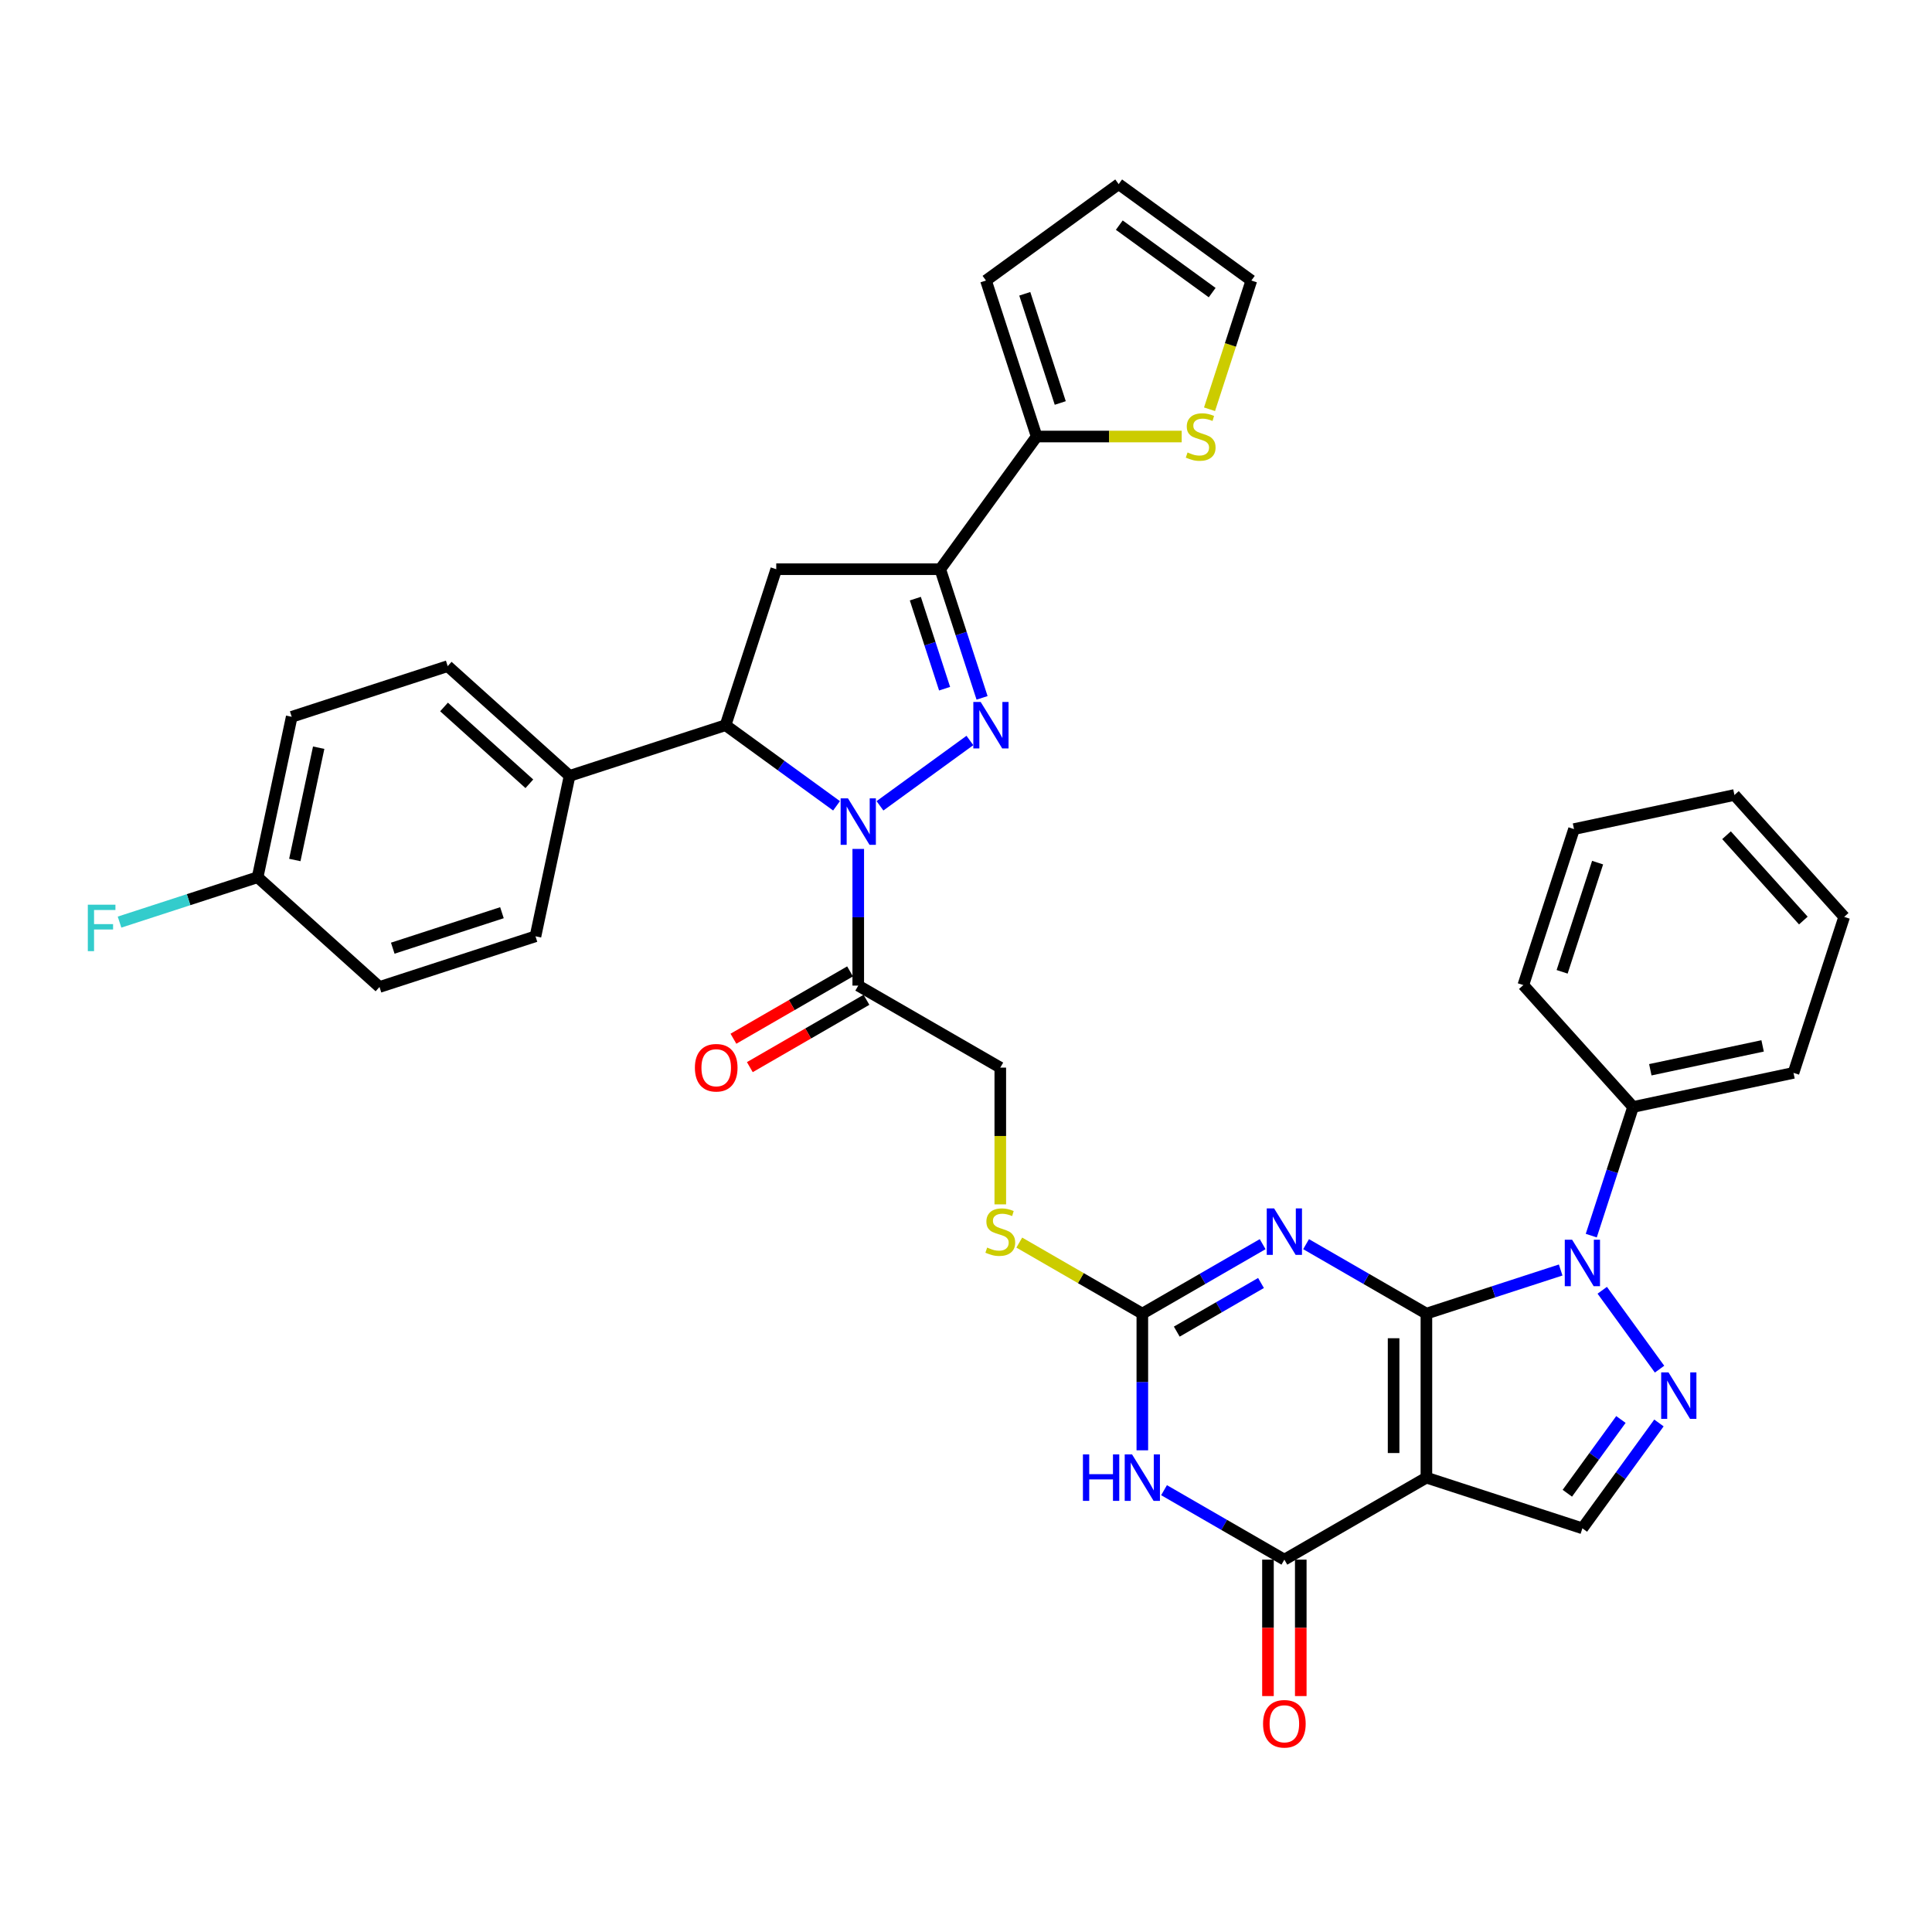 <?xml version='1.0' encoding='iso-8859-1'?>
<svg version='1.1' baseProfile='full'
              xmlns='http://www.w3.org/2000/svg'
                      xmlns:rdkit='http://www.rdkit.org/xml'
                      xmlns:xlink='http://www.w3.org/1999/xlink'
                  xml:space='preserve'
width='1000px' height='1000px' viewBox='0 0 1000 1000'>
<!-- END OF HEADER -->
<rect style='opacity:1.0;fill:#FFFFFF;stroke:none' width='1000' height='1000' x='0' y='0'> </rect>
<path class='bond-0' d='M 738.305,679.933 L 738.305,764.825' style='fill:none;fill-rule:evenodd;stroke:#000000;stroke-width:6px;stroke-linecap:butt;stroke-linejoin:miter;stroke-opacity:1' />
<path class='bond-0' d='M 721.327,692.667 L 721.327,752.091' style='fill:none;fill-rule:evenodd;stroke:#000000;stroke-width:6px;stroke-linecap:butt;stroke-linejoin:miter;stroke-opacity:1' />
<path class='bond-1' d='M 738.305,679.933 L 707.166,661.955' style='fill:none;fill-rule:evenodd;stroke:#000000;stroke-width:6px;stroke-linecap:butt;stroke-linejoin:miter;stroke-opacity:1' />
<path class='bond-1' d='M 707.166,661.955 L 676.026,643.976' style='fill:none;fill-rule:evenodd;stroke:#0000FF;stroke-width:6px;stroke-linecap:butt;stroke-linejoin:miter;stroke-opacity:1' />
<path class='bond-4' d='M 738.305,679.933 L 773.054,668.642' style='fill:none;fill-rule:evenodd;stroke:#000000;stroke-width:6px;stroke-linecap:butt;stroke-linejoin:miter;stroke-opacity:1' />
<path class='bond-4' d='M 773.054,668.642 L 807.803,657.352' style='fill:none;fill-rule:evenodd;stroke:#0000FF;stroke-width:6px;stroke-linecap:butt;stroke-linejoin:miter;stroke-opacity:1' />
<path class='bond-6' d='M 738.305,764.825 L 664.786,807.271' style='fill:none;fill-rule:evenodd;stroke:#000000;stroke-width:6px;stroke-linecap:butt;stroke-linejoin:miter;stroke-opacity:1' />
<path class='bond-11' d='M 738.305,764.825 L 819.042,791.058' style='fill:none;fill-rule:evenodd;stroke:#000000;stroke-width:6px;stroke-linecap:butt;stroke-linejoin:miter;stroke-opacity:1' />
<path class='bond-8' d='M 653.547,643.976 L 622.407,661.955' style='fill:none;fill-rule:evenodd;stroke:#0000FF;stroke-width:6px;stroke-linecap:butt;stroke-linejoin:miter;stroke-opacity:1' />
<path class='bond-8' d='M 622.407,661.955 L 591.268,679.933' style='fill:none;fill-rule:evenodd;stroke:#000000;stroke-width:6px;stroke-linecap:butt;stroke-linejoin:miter;stroke-opacity:1' />
<path class='bond-8' d='M 652.694,664.074 L 630.896,676.658' style='fill:none;fill-rule:evenodd;stroke:#0000FF;stroke-width:6px;stroke-linecap:butt;stroke-linejoin:miter;stroke-opacity:1' />
<path class='bond-8' d='M 630.896,676.658 L 609.099,689.243' style='fill:none;fill-rule:evenodd;stroke:#000000;stroke-width:6px;stroke-linecap:butt;stroke-linejoin:miter;stroke-opacity:1' />
<path class='bond-2' d='M 444.23,439.4 L 444.23,474.774' style='fill:none;fill-rule:evenodd;stroke:#0000FF;stroke-width:6px;stroke-linecap:butt;stroke-linejoin:miter;stroke-opacity:1' />
<path class='bond-2' d='M 444.23,474.774 L 444.23,510.149' style='fill:none;fill-rule:evenodd;stroke:#000000;stroke-width:6px;stroke-linecap:butt;stroke-linejoin:miter;stroke-opacity:1' />
<path class='bond-3' d='M 455.47,417.091 L 502.017,383.272' style='fill:none;fill-rule:evenodd;stroke:#0000FF;stroke-width:6px;stroke-linecap:butt;stroke-linejoin:miter;stroke-opacity:1' />
<path class='bond-10' d='M 432.991,417.091 L 404.271,396.225' style='fill:none;fill-rule:evenodd;stroke:#0000FF;stroke-width:6px;stroke-linecap:butt;stroke-linejoin:miter;stroke-opacity:1' />
<path class='bond-10' d='M 404.271,396.225 L 375.551,375.358' style='fill:none;fill-rule:evenodd;stroke:#000000;stroke-width:6px;stroke-linecap:butt;stroke-linejoin:miter;stroke-opacity:1' />
<path class='bond-9' d='M 508.314,361.215 L 497.495,327.918' style='fill:none;fill-rule:evenodd;stroke:#0000FF;stroke-width:6px;stroke-linecap:butt;stroke-linejoin:miter;stroke-opacity:1' />
<path class='bond-9' d='M 497.495,327.918 L 486.676,294.621' style='fill:none;fill-rule:evenodd;stroke:#000000;stroke-width:6px;stroke-linecap:butt;stroke-linejoin:miter;stroke-opacity:1' />
<path class='bond-9' d='M 488.921,356.473 L 481.348,333.165' style='fill:none;fill-rule:evenodd;stroke:#0000FF;stroke-width:6px;stroke-linecap:butt;stroke-linejoin:miter;stroke-opacity:1' />
<path class='bond-9' d='M 481.348,333.165 L 473.775,309.857' style='fill:none;fill-rule:evenodd;stroke:#000000;stroke-width:6px;stroke-linecap:butt;stroke-linejoin:miter;stroke-opacity:1' />
<path class='bond-7' d='M 829.318,667.843 L 858.983,708.673' style='fill:none;fill-rule:evenodd;stroke:#0000FF;stroke-width:6px;stroke-linecap:butt;stroke-linejoin:miter;stroke-opacity:1' />
<path class='bond-18' d='M 823.638,639.557 L 834.456,606.26' style='fill:none;fill-rule:evenodd;stroke:#0000FF;stroke-width:6px;stroke-linecap:butt;stroke-linejoin:miter;stroke-opacity:1' />
<path class='bond-18' d='M 834.456,606.26 L 845.275,572.963' style='fill:none;fill-rule:evenodd;stroke:#000000;stroke-width:6px;stroke-linecap:butt;stroke-linejoin:miter;stroke-opacity:1' />
<path class='bond-5' d='M 591.268,750.682 L 591.268,715.308' style='fill:none;fill-rule:evenodd;stroke:#0000FF;stroke-width:6px;stroke-linecap:butt;stroke-linejoin:miter;stroke-opacity:1' />
<path class='bond-5' d='M 591.268,715.308 L 591.268,679.933' style='fill:none;fill-rule:evenodd;stroke:#000000;stroke-width:6px;stroke-linecap:butt;stroke-linejoin:miter;stroke-opacity:1' />
<path class='bond-37' d='M 602.507,771.314 L 633.647,789.293' style='fill:none;fill-rule:evenodd;stroke:#0000FF;stroke-width:6px;stroke-linecap:butt;stroke-linejoin:miter;stroke-opacity:1' />
<path class='bond-37' d='M 633.647,789.293 L 664.786,807.271' style='fill:none;fill-rule:evenodd;stroke:#000000;stroke-width:6px;stroke-linecap:butt;stroke-linejoin:miter;stroke-opacity:1' />
<path class='bond-19' d='M 656.297,807.271 L 656.297,842.578' style='fill:none;fill-rule:evenodd;stroke:#000000;stroke-width:6px;stroke-linecap:butt;stroke-linejoin:miter;stroke-opacity:1' />
<path class='bond-19' d='M 656.297,842.578 L 656.297,877.884' style='fill:none;fill-rule:evenodd;stroke:#FF0000;stroke-width:6px;stroke-linecap:butt;stroke-linejoin:miter;stroke-opacity:1' />
<path class='bond-19' d='M 673.276,807.271 L 673.276,842.578' style='fill:none;fill-rule:evenodd;stroke:#000000;stroke-width:6px;stroke-linecap:butt;stroke-linejoin:miter;stroke-opacity:1' />
<path class='bond-19' d='M 673.276,842.578 L 673.276,877.884' style='fill:none;fill-rule:evenodd;stroke:#FF0000;stroke-width:6px;stroke-linecap:butt;stroke-linejoin:miter;stroke-opacity:1' />
<path class='bond-36' d='M 858.665,736.522 L 838.854,763.79' style='fill:none;fill-rule:evenodd;stroke:#0000FF;stroke-width:6px;stroke-linecap:butt;stroke-linejoin:miter;stroke-opacity:1' />
<path class='bond-36' d='M 838.854,763.79 L 819.042,791.058' style='fill:none;fill-rule:evenodd;stroke:#000000;stroke-width:6px;stroke-linecap:butt;stroke-linejoin:miter;stroke-opacity:1' />
<path class='bond-36' d='M 838.986,734.723 L 825.118,753.811' style='fill:none;fill-rule:evenodd;stroke:#0000FF;stroke-width:6px;stroke-linecap:butt;stroke-linejoin:miter;stroke-opacity:1' />
<path class='bond-36' d='M 825.118,753.811 L 811.25,772.898' style='fill:none;fill-rule:evenodd;stroke:#000000;stroke-width:6px;stroke-linecap:butt;stroke-linejoin:miter;stroke-opacity:1' />
<path class='bond-16' d='M 591.268,679.933 L 559.424,661.548' style='fill:none;fill-rule:evenodd;stroke:#000000;stroke-width:6px;stroke-linecap:butt;stroke-linejoin:miter;stroke-opacity:1' />
<path class='bond-16' d='M 559.424,661.548 L 527.579,643.163' style='fill:none;fill-rule:evenodd;stroke:#CCCC00;stroke-width:6px;stroke-linecap:butt;stroke-linejoin:miter;stroke-opacity:1' />
<path class='bond-14' d='M 486.676,294.621 L 536.575,225.942' style='fill:none;fill-rule:evenodd;stroke:#000000;stroke-width:6px;stroke-linecap:butt;stroke-linejoin:miter;stroke-opacity:1' />
<path class='bond-39' d='M 486.676,294.621 L 401.784,294.621' style='fill:none;fill-rule:evenodd;stroke:#000000;stroke-width:6px;stroke-linecap:butt;stroke-linejoin:miter;stroke-opacity:1' />
<path class='bond-12' d='M 375.551,375.358 L 401.784,294.621' style='fill:none;fill-rule:evenodd;stroke:#000000;stroke-width:6px;stroke-linecap:butt;stroke-linejoin:miter;stroke-opacity:1' />
<path class='bond-17' d='M 375.551,375.358 L 294.814,401.592' style='fill:none;fill-rule:evenodd;stroke:#000000;stroke-width:6px;stroke-linecap:butt;stroke-linejoin:miter;stroke-opacity:1' />
<path class='bond-13' d='M 444.23,510.149 L 517.749,552.595' style='fill:none;fill-rule:evenodd;stroke:#000000;stroke-width:6px;stroke-linecap:butt;stroke-linejoin:miter;stroke-opacity:1' />
<path class='bond-21' d='M 439.986,502.797 L 409.805,520.222' style='fill:none;fill-rule:evenodd;stroke:#000000;stroke-width:6px;stroke-linecap:butt;stroke-linejoin:miter;stroke-opacity:1' />
<path class='bond-21' d='M 409.805,520.222 L 379.625,537.646' style='fill:none;fill-rule:evenodd;stroke:#FF0000;stroke-width:6px;stroke-linecap:butt;stroke-linejoin:miter;stroke-opacity:1' />
<path class='bond-21' d='M 448.475,517.501 L 418.295,534.925' style='fill:none;fill-rule:evenodd;stroke:#000000;stroke-width:6px;stroke-linecap:butt;stroke-linejoin:miter;stroke-opacity:1' />
<path class='bond-21' d='M 418.295,534.925 L 388.114,552.35' style='fill:none;fill-rule:evenodd;stroke:#FF0000;stroke-width:6px;stroke-linecap:butt;stroke-linejoin:miter;stroke-opacity:1' />
<path class='bond-15' d='M 536.575,225.942 L 574.105,225.942' style='fill:none;fill-rule:evenodd;stroke:#000000;stroke-width:6px;stroke-linecap:butt;stroke-linejoin:miter;stroke-opacity:1' />
<path class='bond-15' d='M 574.105,225.942 L 611.636,225.942' style='fill:none;fill-rule:evenodd;stroke:#CCCC00;stroke-width:6px;stroke-linecap:butt;stroke-linejoin:miter;stroke-opacity:1' />
<path class='bond-22' d='M 536.575,225.942 L 510.342,145.205' style='fill:none;fill-rule:evenodd;stroke:#000000;stroke-width:6px;stroke-linecap:butt;stroke-linejoin:miter;stroke-opacity:1' />
<path class='bond-22' d='M 548.787,208.585 L 530.424,152.069' style='fill:none;fill-rule:evenodd;stroke:#000000;stroke-width:6px;stroke-linecap:butt;stroke-linejoin:miter;stroke-opacity:1' />
<path class='bond-23' d='M 626.051,211.833 L 636.875,178.519' style='fill:none;fill-rule:evenodd;stroke:#CCCC00;stroke-width:6px;stroke-linecap:butt;stroke-linejoin:miter;stroke-opacity:1' />
<path class='bond-23' d='M 636.875,178.519 L 647.7,145.205' style='fill:none;fill-rule:evenodd;stroke:#000000;stroke-width:6px;stroke-linecap:butt;stroke-linejoin:miter;stroke-opacity:1' />
<path class='bond-20' d='M 517.749,623.378 L 517.749,587.986' style='fill:none;fill-rule:evenodd;stroke:#CCCC00;stroke-width:6px;stroke-linecap:butt;stroke-linejoin:miter;stroke-opacity:1' />
<path class='bond-20' d='M 517.749,587.986 L 517.749,552.595' style='fill:none;fill-rule:evenodd;stroke:#000000;stroke-width:6px;stroke-linecap:butt;stroke-linejoin:miter;stroke-opacity:1' />
<path class='bond-25' d='M 294.814,401.592 L 231.727,344.788' style='fill:none;fill-rule:evenodd;stroke:#000000;stroke-width:6px;stroke-linecap:butt;stroke-linejoin:miter;stroke-opacity:1' />
<path class='bond-25' d='M 273.99,405.688 L 229.829,365.926' style='fill:none;fill-rule:evenodd;stroke:#000000;stroke-width:6px;stroke-linecap:butt;stroke-linejoin:miter;stroke-opacity:1' />
<path class='bond-26' d='M 294.814,401.592 L 277.164,484.629' style='fill:none;fill-rule:evenodd;stroke:#000000;stroke-width:6px;stroke-linecap:butt;stroke-linejoin:miter;stroke-opacity:1' />
<path class='bond-31' d='M 845.275,572.963 L 928.312,555.313' style='fill:none;fill-rule:evenodd;stroke:#000000;stroke-width:6px;stroke-linecap:butt;stroke-linejoin:miter;stroke-opacity:1' />
<path class='bond-31' d='M 854.201,553.708 L 912.327,541.353' style='fill:none;fill-rule:evenodd;stroke:#000000;stroke-width:6px;stroke-linecap:butt;stroke-linejoin:miter;stroke-opacity:1' />
<path class='bond-32' d='M 845.275,572.963 L 788.471,509.876' style='fill:none;fill-rule:evenodd;stroke:#000000;stroke-width:6px;stroke-linecap:butt;stroke-linejoin:miter;stroke-opacity:1' />
<path class='bond-24' d='M 510.342,145.205 L 579.021,95.307' style='fill:none;fill-rule:evenodd;stroke:#000000;stroke-width:6px;stroke-linecap:butt;stroke-linejoin:miter;stroke-opacity:1' />
<path class='bond-41' d='M 647.7,145.205 L 579.021,95.307' style='fill:none;fill-rule:evenodd;stroke:#000000;stroke-width:6px;stroke-linecap:butt;stroke-linejoin:miter;stroke-opacity:1' />
<path class='bond-41' d='M 627.418,151.456 L 579.343,116.527' style='fill:none;fill-rule:evenodd;stroke:#000000;stroke-width:6px;stroke-linecap:butt;stroke-linejoin:miter;stroke-opacity:1' />
<path class='bond-28' d='M 231.727,344.788 L 150.99,371.021' style='fill:none;fill-rule:evenodd;stroke:#000000;stroke-width:6px;stroke-linecap:butt;stroke-linejoin:miter;stroke-opacity:1' />
<path class='bond-29' d='M 277.164,484.629 L 196.427,510.862' style='fill:none;fill-rule:evenodd;stroke:#000000;stroke-width:6px;stroke-linecap:butt;stroke-linejoin:miter;stroke-opacity:1' />
<path class='bond-29' d='M 259.807,472.416 L 203.291,490.779' style='fill:none;fill-rule:evenodd;stroke:#000000;stroke-width:6px;stroke-linecap:butt;stroke-linejoin:miter;stroke-opacity:1' />
<path class='bond-27' d='M 133.34,454.058 L 196.427,510.862' style='fill:none;fill-rule:evenodd;stroke:#000000;stroke-width:6px;stroke-linecap:butt;stroke-linejoin:miter;stroke-opacity:1' />
<path class='bond-30' d='M 133.34,454.058 L 97.606,465.668' style='fill:none;fill-rule:evenodd;stroke:#000000;stroke-width:6px;stroke-linecap:butt;stroke-linejoin:miter;stroke-opacity:1' />
<path class='bond-30' d='M 97.606,465.668 L 61.873,477.279' style='fill:none;fill-rule:evenodd;stroke:#33CCCC;stroke-width:6px;stroke-linecap:butt;stroke-linejoin:miter;stroke-opacity:1' />
<path class='bond-40' d='M 133.34,454.058 L 150.99,371.021' style='fill:none;fill-rule:evenodd;stroke:#000000;stroke-width:6px;stroke-linecap:butt;stroke-linejoin:miter;stroke-opacity:1' />
<path class='bond-40' d='M 152.595,445.132 L 164.95,387.006' style='fill:none;fill-rule:evenodd;stroke:#000000;stroke-width:6px;stroke-linecap:butt;stroke-linejoin:miter;stroke-opacity:1' />
<path class='bond-33' d='M 928.312,555.313 L 954.545,474.576' style='fill:none;fill-rule:evenodd;stroke:#000000;stroke-width:6px;stroke-linecap:butt;stroke-linejoin:miter;stroke-opacity:1' />
<path class='bond-34' d='M 788.471,509.876 L 814.705,429.138' style='fill:none;fill-rule:evenodd;stroke:#000000;stroke-width:6px;stroke-linecap:butt;stroke-linejoin:miter;stroke-opacity:1' />
<path class='bond-34' d='M 808.554,503.012 L 826.917,446.496' style='fill:none;fill-rule:evenodd;stroke:#000000;stroke-width:6px;stroke-linecap:butt;stroke-linejoin:miter;stroke-opacity:1' />
<path class='bond-38' d='M 954.545,474.576 L 897.742,411.488' style='fill:none;fill-rule:evenodd;stroke:#000000;stroke-width:6px;stroke-linecap:butt;stroke-linejoin:miter;stroke-opacity:1' />
<path class='bond-38' d='M 933.407,476.473 L 893.645,432.312' style='fill:none;fill-rule:evenodd;stroke:#000000;stroke-width:6px;stroke-linecap:butt;stroke-linejoin:miter;stroke-opacity:1' />
<path class='bond-35' d='M 814.705,429.138 L 897.742,411.488' style='fill:none;fill-rule:evenodd;stroke:#000000;stroke-width:6px;stroke-linecap:butt;stroke-linejoin:miter;stroke-opacity:1' />
<path  class='atom-2' d='M 659.472 625.466
L 667.35 638.2
Q 668.131 639.456, 669.388 641.732
Q 670.644 644.007, 670.712 644.143
L 670.712 625.466
L 673.904 625.466
L 673.904 649.508
L 670.61 649.508
L 662.155 635.585
Q 661.17 633.955, 660.117 632.088
Q 659.099 630.22, 658.793 629.643
L 658.793 649.508
L 655.669 649.508
L 655.669 625.466
L 659.472 625.466
' fill='#0000FF'/>
<path  class='atom-3' d='M 438.916 413.236
L 446.794 425.97
Q 447.575 427.226, 448.831 429.501
Q 450.088 431.776, 450.156 431.912
L 450.156 413.236
L 453.348 413.236
L 453.348 437.278
L 450.054 437.278
L 441.599 423.355
Q 440.614 421.725, 439.561 419.858
Q 438.543 417.99, 438.237 417.413
L 438.237 437.278
L 435.113 437.278
L 435.113 413.236
L 438.916 413.236
' fill='#0000FF'/>
<path  class='atom-4' d='M 507.595 363.338
L 515.473 376.072
Q 516.254 377.328, 517.511 379.603
Q 518.767 381.878, 518.835 382.014
L 518.835 363.338
L 522.027 363.338
L 522.027 387.379
L 518.733 387.379
L 510.278 373.457
Q 509.293 371.827, 508.24 369.959
Q 507.222 368.092, 506.916 367.514
L 506.916 387.379
L 503.792 387.379
L 503.792 363.338
L 507.595 363.338
' fill='#0000FF'/>
<path  class='atom-5' d='M 813.728 641.679
L 821.606 654.413
Q 822.387 655.669, 823.643 657.945
Q 824.9 660.22, 824.968 660.355
L 824.968 641.679
L 828.16 641.679
L 828.16 665.721
L 824.866 665.721
L 816.411 651.798
Q 815.426 650.168, 814.373 648.301
Q 813.354 646.433, 813.049 645.856
L 813.049 665.721
L 809.925 665.721
L 809.925 641.679
L 813.728 641.679
' fill='#0000FF'/>
<path  class='atom-6' d='M 560.52 752.804
L 563.78 752.804
L 563.78 763.025
L 576.072 763.025
L 576.072 752.804
L 579.332 752.804
L 579.332 776.846
L 576.072 776.846
L 576.072 765.742
L 563.78 765.742
L 563.78 776.846
L 560.52 776.846
L 560.52 752.804
' fill='#0000FF'/>
<path  class='atom-6' d='M 585.953 752.804
L 593.831 765.538
Q 594.612 766.795, 595.869 769.07
Q 597.125 771.345, 597.193 771.481
L 597.193 752.804
L 600.385 752.804
L 600.385 776.846
L 597.091 776.846
L 588.636 762.924
Q 587.651 761.294, 586.599 759.426
Q 585.58 757.558, 585.274 756.981
L 585.274 776.846
L 582.15 776.846
L 582.15 752.804
L 585.953 752.804
' fill='#0000FF'/>
<path  class='atom-8' d='M 863.626 710.358
L 871.504 723.092
Q 872.285 724.349, 873.542 726.624
Q 874.798 728.899, 874.866 729.035
L 874.866 710.358
L 878.058 710.358
L 878.058 734.4
L 874.764 734.4
L 866.309 720.478
Q 865.324 718.848, 864.272 716.98
Q 863.253 715.112, 862.947 714.535
L 862.947 734.4
L 859.823 734.4
L 859.823 710.358
L 863.626 710.358
' fill='#0000FF'/>
<path  class='atom-16' d='M 614.675 234.194
Q 614.947 234.296, 616.068 234.771
Q 617.188 235.246, 618.411 235.552
Q 619.667 235.824, 620.889 235.824
Q 623.165 235.824, 624.489 234.737
Q 625.813 233.616, 625.813 231.681
Q 625.813 230.357, 625.134 229.542
Q 624.489 228.727, 623.47 228.285
Q 622.451 227.844, 620.754 227.334
Q 618.614 226.689, 617.324 226.078
Q 616.068 225.467, 615.151 224.176
Q 614.268 222.886, 614.268 220.713
Q 614.268 217.691, 616.305 215.823
Q 618.377 213.955, 622.451 213.955
Q 625.236 213.955, 628.394 215.28
L 627.613 217.894
Q 624.727 216.706, 622.553 216.706
Q 620.21 216.706, 618.92 217.691
Q 617.63 218.641, 617.664 220.305
Q 617.664 221.596, 618.309 222.377
Q 618.988 223.158, 619.939 223.599
Q 620.923 224.041, 622.553 224.55
Q 624.727 225.229, 626.017 225.908
Q 627.307 226.587, 628.224 227.98
Q 629.175 229.338, 629.175 231.681
Q 629.175 235.009, 626.934 236.808
Q 624.727 238.574, 621.025 238.574
Q 618.886 238.574, 617.256 238.099
Q 615.66 237.657, 613.759 236.876
L 614.675 234.194
' fill='#CCCC00'/>
<path  class='atom-17' d='M 510.958 645.739
Q 511.229 645.84, 512.35 646.316
Q 513.47 646.791, 514.693 647.097
Q 515.949 647.368, 517.172 647.368
Q 519.447 647.368, 520.771 646.282
Q 522.095 645.161, 522.095 643.226
Q 522.095 641.901, 521.416 641.086
Q 520.771 640.271, 519.752 639.83
Q 518.734 639.389, 517.036 638.879
Q 514.897 638.234, 513.606 637.623
Q 512.35 637.012, 511.433 635.721
Q 510.55 634.431, 510.55 632.258
Q 510.55 629.235, 512.588 627.368
Q 514.659 625.5, 518.734 625.5
Q 521.518 625.5, 524.676 626.825
L 523.895 629.439
Q 521.009 628.251, 518.836 628.251
Q 516.493 628.251, 515.202 629.235
Q 513.912 630.186, 513.946 631.85
Q 513.946 633.141, 514.591 633.922
Q 515.27 634.703, 516.221 635.144
Q 517.206 635.585, 518.836 636.095
Q 521.009 636.774, 522.299 637.453
Q 523.59 638.132, 524.506 639.524
Q 525.457 640.883, 525.457 643.226
Q 525.457 646.553, 523.216 648.353
Q 521.009 650.119, 517.308 650.119
Q 515.168 650.119, 513.538 649.644
Q 511.942 649.202, 510.041 648.421
L 510.958 645.739
' fill='#CCCC00'/>
<path  class='atom-20' d='M 653.75 892.231
Q 653.75 886.459, 656.603 883.233
Q 659.455 880.007, 664.786 880.007
Q 670.118 880.007, 672.97 883.233
Q 675.822 886.459, 675.822 892.231
Q 675.822 898.072, 672.936 901.4
Q 670.05 904.693, 664.786 904.693
Q 659.489 904.693, 656.603 901.4
Q 653.75 898.106, 653.75 892.231
M 664.786 901.977
Q 668.454 901.977, 670.423 899.532
Q 672.427 897.053, 672.427 892.231
Q 672.427 887.511, 670.423 885.134
Q 668.454 882.723, 664.786 882.723
Q 661.119 882.723, 659.116 885.1
Q 657.146 887.477, 657.146 892.231
Q 657.146 897.087, 659.116 899.532
Q 661.119 901.977, 664.786 901.977
' fill='#FF0000'/>
<path  class='atom-22' d='M 359.676 552.663
Q 359.676 546.89, 362.528 543.664
Q 365.38 540.438, 370.712 540.438
Q 376.043 540.438, 378.895 543.664
Q 381.748 546.89, 381.748 552.663
Q 381.748 558.503, 378.861 561.831
Q 375.975 565.125, 370.712 565.125
Q 365.414 565.125, 362.528 561.831
Q 359.676 558.537, 359.676 552.663
M 370.712 562.408
Q 374.379 562.408, 376.348 559.964
Q 378.352 557.485, 378.352 552.663
Q 378.352 547.943, 376.348 545.566
Q 374.379 543.155, 370.712 543.155
Q 367.044 543.155, 365.041 545.532
Q 363.071 547.909, 363.071 552.663
Q 363.071 557.519, 365.041 559.964
Q 367.044 562.408, 370.712 562.408
' fill='#FF0000'/>
<path  class='atom-31' d='M 45.455 468.27
L 59.75 468.27
L 59.75 471.021
L 48.68 471.021
L 48.68 478.321
L 58.528 478.321
L 58.528 481.106
L 48.68 481.106
L 48.68 492.312
L 45.455 492.312
L 45.455 468.27
' fill='#33CCCC'/>
</svg>
